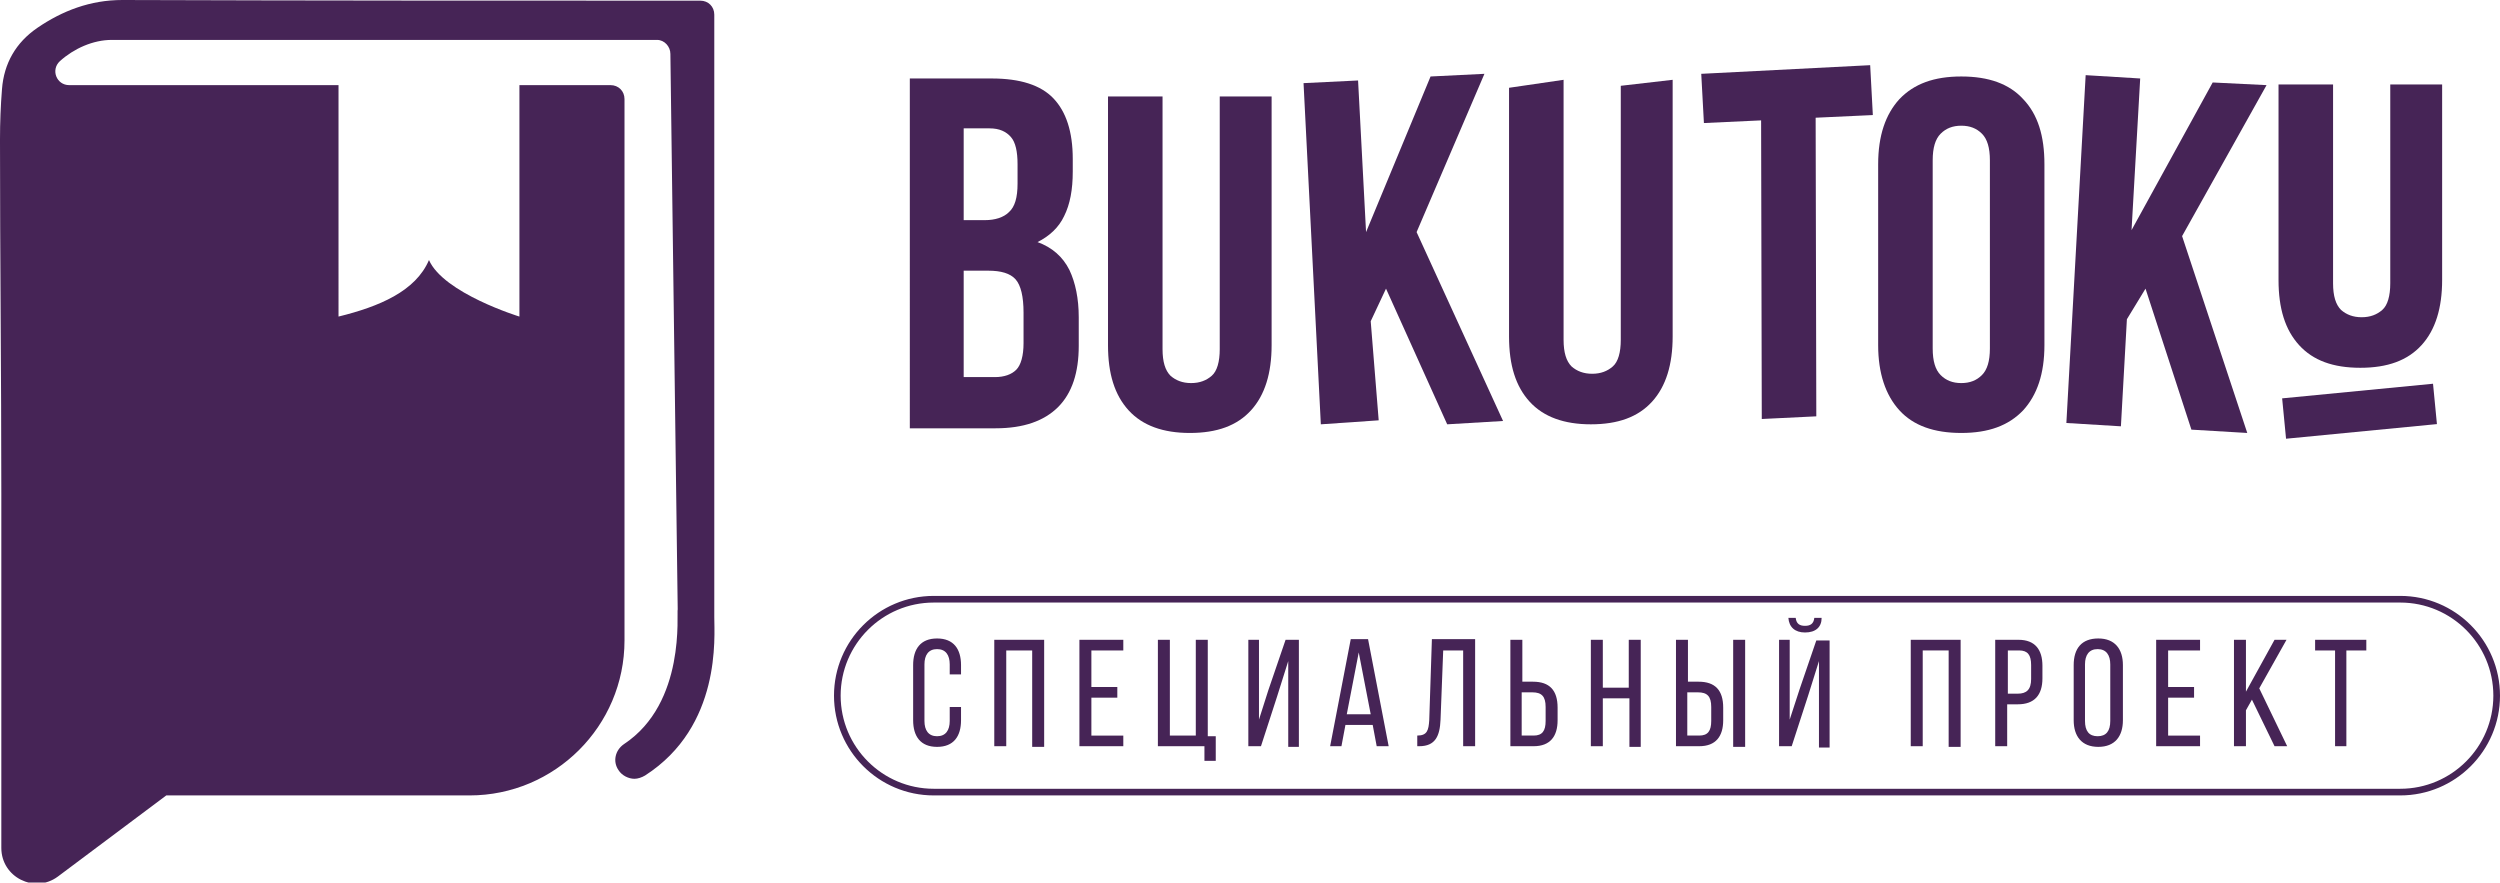 <?xml version="1.0" encoding="UTF-8"?> <!-- Generator: Adobe Illustrator 27.7.0, SVG Export Plug-In . SVG Version: 6.00 Build 0) --> <svg xmlns="http://www.w3.org/2000/svg" xmlns:xlink="http://www.w3.org/1999/xlink" id="Layer_1" x="0px" y="0px" viewBox="0 0 375.9 132.7" style="enable-background:new 0 0 375.9 132.7;" xml:space="preserve"> <style type="text/css"> .st0{fill:#462456;} .st1{fill:none;stroke:#462456;stroke-miterlimit:10;} </style> <g> <g> <path class="st0" d="M149.1,11.8c4.3,0,7.4,1,9.3,3c1.9,2,2.9,5,2.9,9.1v1.9c0,2.7-0.4,4.9-1.3,6.7c-0.8,1.7-2.2,3-4,3.9 c2.2,0.8,3.8,2.2,4.8,4.2c0.9,1.9,1.4,4.3,1.4,7.1v4.3c0,4-1,7.1-3.1,9.2c-2.1,2.1-5.2,3.2-9.4,3.2h-12.9V11.8H149.1z M144.9,19.3 v13.8h3.2c1.5,0,2.8-0.4,3.6-1.2c0.9-0.8,1.3-2.2,1.3-4.3v-2.9c0-1.9-0.3-3.3-1-4.1c-0.7-0.8-1.7-1.3-3.2-1.3H144.9z M144.9,40.6 v16.1h4.7c1.4,0,2.5-0.4,3.2-1.1c0.7-0.7,1.1-2.1,1.1-4V47c0-2.4-0.4-4.1-1.2-5c-0.8-0.9-2.2-1.3-4.1-1.3H144.9z"></path> <path class="st0" d="M235.1,12v39.1c0,1.9,0.4,3.2,1.2,4c0.8,0.7,1.8,1.1,3.1,1.1c1.3,0,2.3-0.4,3.1-1.1c0.8-0.7,1.2-2.1,1.2-4 V12.9l7.8-0.9v38.6c0,4.2-1,7.5-3.1,9.8c-2.1,2.3-5.1,3.4-9.2,3.4c-4,0-7.1-1.1-9.2-3.4c-2.1-2.3-3.1-5.5-3.1-9.8V13.2L235.1,12z"></path> <path class="st0" d="M208.4,43.4l-2.3,4.9l1.2,14.9l-8.7,0.6L196,12.5l8.2-0.4l1.2,22.8l9.7-23.4l8.1-0.4L213,34.9l13,28.4 l-8.4,0.5L208.4,43.4z"></path> <path class="st0" d="M350.8,12.7v29.9c0,1.9,0.4,3.2,1.2,4c0.8,0.7,1.8,1.1,3.1,1.1c1.3,0,2.3-0.4,3.1-1.1c0.8-0.7,1.2-2.1,1.2-4 V12.7h7.8v29.4c0,4.2-1,7.5-3.1,9.8c-2.1,2.3-5.1,3.4-9.2,3.4s-7.1-1.1-9.2-3.4c-2.1-2.3-3.1-5.5-3.1-9.8V12.7H350.8z"></path> <rect x="343.5" y="58.8" transform="matrix(0.995 -9.642915e-02 9.642915e-02 0.995 -4.31 34.514)" class="st0" width="22.8" height="6.1"></rect> <path class="st0" d="M255.8,11.1l25.4-1.3l0.4,7.5l-8.6,0.4l0.1,44.9l-8.2,0.4l-0.1-44.9l-8.6,0.4L255.8,11.1z"></path> <path class="st0" d="M304.2,14.9c-2.1-2.3-5.2-3.4-9.3-3.4s-7.1,1.1-9.3,3.4c-2.1,2.3-3.2,5.5-3.2,9.8v27.2c0,4.2,1.1,7.5,3.2,9.8 c2.1,2.3,5.2,3.4,9.3,3.4s7.1-1.1,9.3-3.4c2.1-2.3,3.2-5.5,3.2-9.8V24.7C307.4,20.4,306.4,17.2,304.2,14.9z M299.2,52.4 c0,1.9-0.4,3.2-1.2,4c-0.8,0.8-1.8,1.2-3.1,1.2c-1.3,0-2.3-0.4-3.1-1.2c-0.8-0.8-1.2-2.1-1.2-4V24.1c0-1.9,0.4-3.2,1.2-4 c0.8-0.8,1.8-1.2,3.1-1.2c1.3,0,2.3,0.4,3.1,1.2c0.8,0.8,1.2,2.1,1.2,4V52.4z"></path> <path class="st0" d="M322.6,43.4l-2.8,4.6l-0.9,16.1l-8.2-0.5l2.9-52.3l8.2,0.5l-1.3,22.8l12.2-22.2l8.1,0.4l-12.7,22.7l9.8,29.6 l-8.4-0.5L322.6,43.4z"></path> <path class="st0" d="M174.8,14.5v38c0,1.9,0.4,3.2,1.2,4c0.8,0.7,1.8,1.1,3.1,1.1c1.3,0,2.3-0.4,3.1-1.1c0.8-0.7,1.2-2.1,1.2-4 v-38h7.8v37.4c0,4.2-1,7.5-3.1,9.8c-2.1,2.3-5.1,3.4-9.2,3.4c-4,0-7.1-1.1-9.2-3.4c-2.1-2.3-3.1-5.5-3.1-9.8V14.5H174.8z"></path> <path class="st0" d="M107.4,92.8V2.2c0-1.2-0.9-2.1-2.1-2.1c-0.2,0-0.3,0-0.5,0C76,0.1,47.2,0.1,18.4,0C13.6,0,9.4,1.6,5.6,4.2 c-3.2,2.2-5,5.3-5.3,9.2c-0.2,2.5-0.3,5-0.3,7.6c0,17.7,0.2,35.4,0.2,53.2c0,12.8,0,17.6,0,23v30.3c0,4.4,5,6.9,8.5,4.3L25,119.6 h45.6c12.8,0,23.3-10.4,23.3-23.3V14.9c0-1.2-0.9-2.1-2.1-2.1H78.1v34.8c0,0-11.4-3.5-13.6-8.5c-2,4.7-7.5,7-13.6,8.5V12.8H10.4 c-1.9,0-2.8-2.3-1.4-3.6c2.1-1.9,5-3.2,7.8-3.2c27.2,0,54.4,0,81.6,0c0.1,0,0.3,0,0.4,0c1.1,0,2,1,2,2.1l1.1,83.5 c-0.2,0.5,1.3,14.1-8.1,20.3c-1.3,0.9-1.7,2.6-0.8,3.9c0.5,0.8,1.5,1.3,2.4,1.3c0.5,0,1.1-0.2,1.6-0.5 C108.5,109.2,107.4,95.7,107.4,92.8z"></path> </g> <g> <path class="st1" d="M360.9,119.1H140.4c-8,0-14.5-6.5-14.5-14.5v0c0-8,6.5-14.5,14.5-14.5h220.5c8,0,14.5,6.5,14.5,14.5v0 C375.4,112.6,368.9,119.1,360.9,119.1z"></path> <g> <g> <path class="st0" d="M144.5,100v1.4h-1.7v-1.5c0-1.4-0.6-2.3-1.9-2.3c-1.3,0-1.9,0.9-1.9,2.3v8.5c0,1.4,0.6,2.3,1.9,2.3 c1.3,0,1.9-0.9,1.9-2.3v-2.1h1.7v2c0,2.4-1.1,4-3.6,4c-2.5,0-3.6-1.6-3.6-4V100c0-2.4,1.1-4,3.6-4 C143.4,96,144.5,97.6,144.5,100z"></path> <path class="st0" d="M151.3,97.8v14.4h-1.8V96.2h7.5v16.1h-1.8V97.8H151.3z"></path> <path class="st0" d="M168,103.3v1.6h-3.9v5.7h4.8v1.6h-6.6V96.2h6.6v1.6h-4.8v5.5H168z"></path> <path class="st0" d="M181.1,114.4v-2.2h-7V96.2h1.8v14.4h3.9V96.2h1.8v14.5h1.2v3.7H181.1z"></path> <path class="st0" d="M192,104.8l-2.4,7.4h-1.9V96.2h1.6v12l1.4-4.4l2.6-7.6h2v16.1h-1.6V99.4L192,104.8z"></path> <path class="st0" d="M202.3,109l-0.6,3.2H200l3.1-16.1h2.6l3.1,16.1H207l-0.6-3.2H202.3z M202.5,107.4h3.6l-1.8-9.3L202.5,107.4 z"></path> <path class="st0" d="M217,97.8l-0.4,10.4c-0.1,2.5-0.8,4-3.2,4h-0.3v-1.6c1.5,0,1.7-0.8,1.8-2.3l0.4-12.2h6.5v16.1h-1.8V97.8 H217z"></path> <path class="st0" d="M230.5,102.5c2.5,0,3.7,1.3,3.7,3.9v1.9c0,2.4-1.1,3.9-3.6,3.9h-3.5V96.2h1.8v6.3H230.5z M230.6,110.6 c1.3,0,1.8-0.7,1.8-2.2v-2.1c0-1.6-0.6-2.2-2-2.2h-1.6v6.5H230.6z"></path> <path class="st0" d="M241,105v7.2h-1.8V96.2h1.8v7.2h3.9v-7.2h1.8v16.1H245V105H241z"></path> <path class="st0" d="M255.4,102.5c2.5,0,3.7,1.3,3.7,3.9v1.9c0,2.4-1.1,3.9-3.6,3.9H252V96.2h1.8v6.3H255.4z M255.5,110.6 c1.3,0,1.8-0.7,1.8-2.2v-2.1c0-1.6-0.6-2.2-2-2.2h-1.6v6.5H255.5z M262.4,96.2v16.1h-1.8V96.2H262.4z"></path> <path class="st0" d="M271.9,104.5l-2.5,7.7h-1.9V96.2h1.6v12l1.5-4.6l2.5-7.3h2v16.1h-1.6V99.4L271.9,104.5z M273.9,92.9 c0,1.4-0.9,2.2-2.5,2.2c-1.5,0-2.4-0.8-2.5-2.2h1.1c0.1,0.9,0.6,1.2,1.4,1.2c0.8,0,1.3-0.3,1.4-1.2H273.9z"></path> <path class="st0" d="M289.1,97.8v14.4h-1.8V96.2h7.5v16.1H293V97.8H289.1z"></path> <path class="st0" d="M303.5,96.2c2.5,0,3.6,1.5,3.6,3.9v1.9c0,2.5-1.2,3.9-3.7,3.9h-1.6v6.3H300V96.2H303.5z M303.4,104.3 c1.3,0,2-0.6,2-2.2V100c0-1.5-0.5-2.2-1.8-2.2h-1.7v6.5H303.4z"></path> <path class="st0" d="M311.8,100c0-2.5,1.2-4,3.7-4c2.5,0,3.7,1.6,3.7,4v8.3c0,2.4-1.2,4-3.7,4c-2.5,0-3.7-1.6-3.7-4V100z M313.5,108.4c0,1.5,0.6,2.3,1.9,2.3c1.3,0,1.9-0.8,1.9-2.3v-8.5c0-1.4-0.6-2.3-1.9-2.3c-1.3,0-1.9,0.9-1.9,2.3V108.4z"></path> <path class="st0" d="M329.9,103.3v1.6H326v5.7h4.8v1.6h-6.6V96.2h6.6v1.6H326v5.5H329.9z"></path> <path class="st0" d="M338.6,105.2l-0.9,1.6v5.4h-1.8V96.2h1.8v7.8l4.3-7.8h1.8l-4.1,7.3l4.2,8.7H342L338.6,105.2z"></path> <path class="st0" d="M351.1,112.2V97.8h-3v-1.6h7.7v1.6h-3v14.4H351.1z"></path> </g> </g> </g> </g> </svg> 